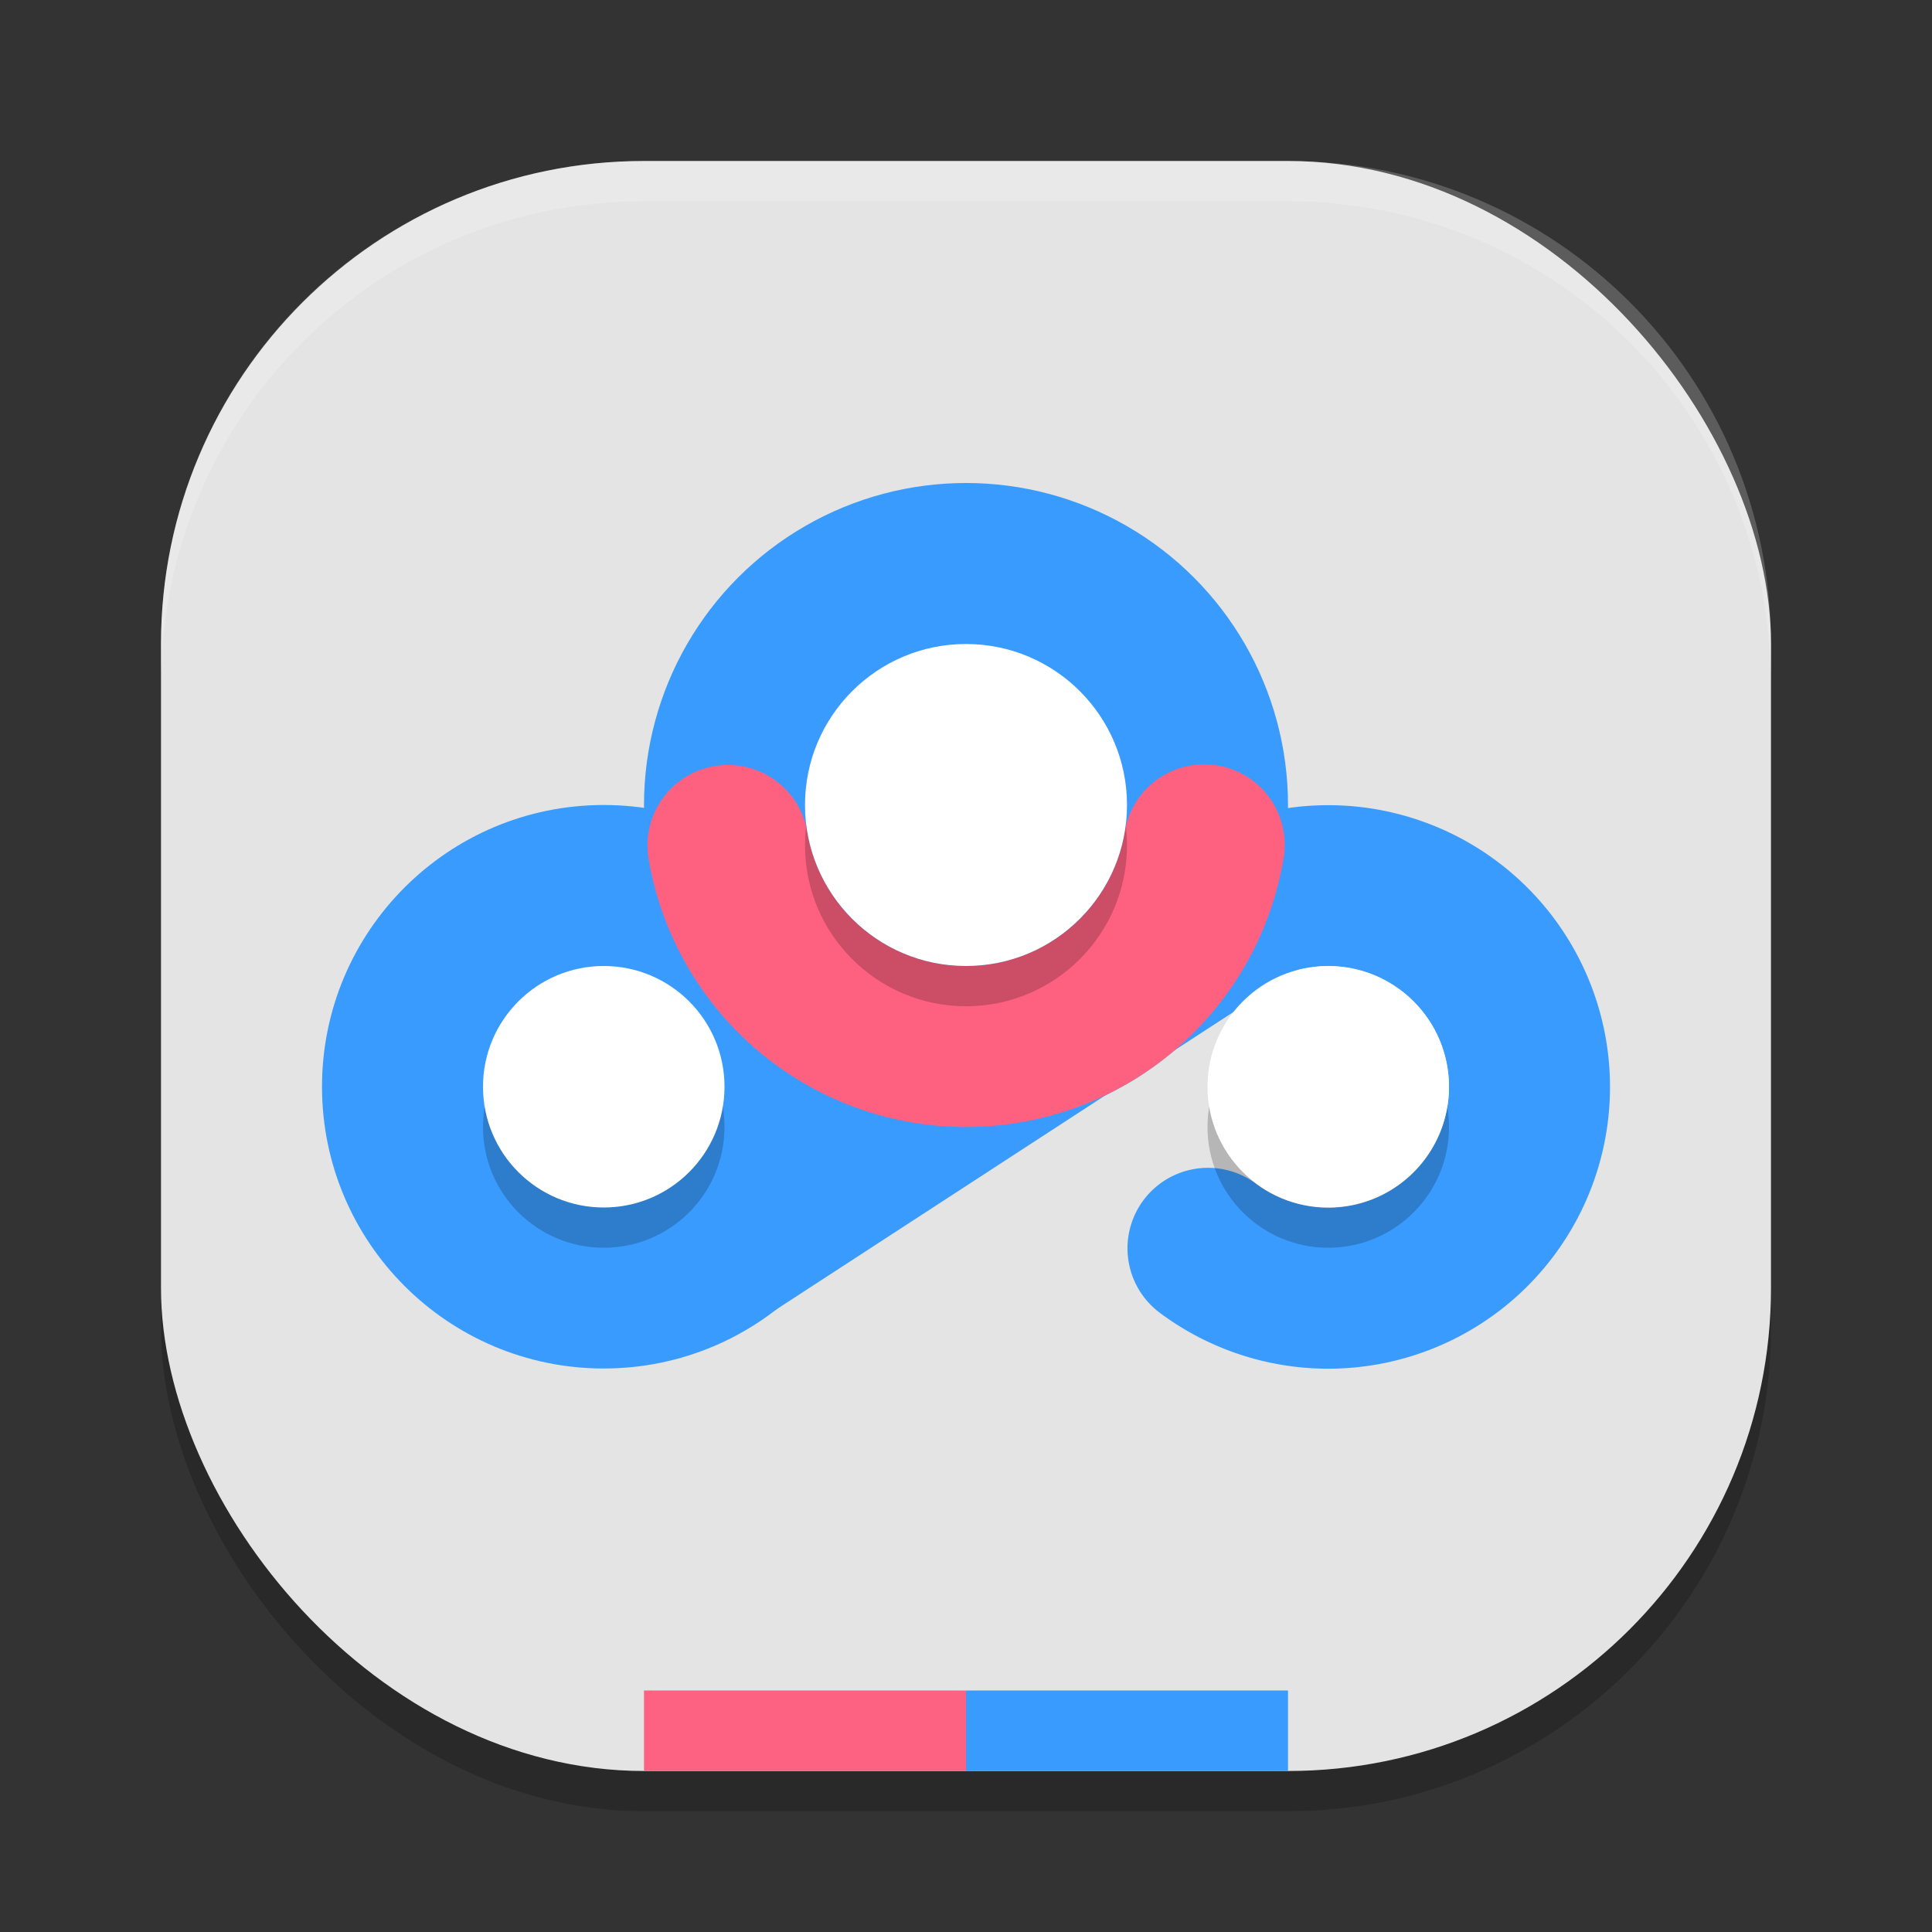<svg xmlns="http://www.w3.org/2000/svg" width="24" height="24" version="1">
 <rect width="100%" height="100%" fill="#333333" stroke="none"/>
 <rect style="opacity:0.2" width="20" height="20" x="2" y="2.5" rx="6" ry="6"/>
 <rect style="fill:#e4e4e4" width="20" height="20" x="2" y="2" rx="6" ry="6"/>
 <path style="opacity:0.2;fill:#ffffff" d="M 8,2 C 4.676,2 2,4.676 2,8 v 0.5 c 0,-3.324 2.676,-6 6,-6 h 8 c 3.324,0 6,2.676 6,6 V 8 C 22,4.676 19.324,2 16,2 Z"/>
 <path style="fill:#3a9bff" d="m 5.298,15.053 9.532,-7.479 0.953,2.816 0.831,1.341 -6.984,4.544 -1.014,0.484 -1.055,-0.1 0.45,0.318 z"/>
 <circle style="fill:#3a9bff" cx="12" cy="10" r="4"/>
 <circle style="fill:#3a9bff" cx="7.5" cy="13.5" r="3.5"/>
 <path style="fill:none;stroke:#3a9bff;stroke-width:2;stroke-linecap:round;stroke-linejoin:round" d="m 15.592,11.173 a 2.5,2.5 0 0 1 3.029,1.006 2.5,2.5 0 0 1 -0.428,3.163 2.5,2.5 0 0 1 -3.187,0.165"/>
 <path style="fill:none;stroke:#fe6080;stroke-width:2;stroke-linecap:round;stroke-linejoin:round" d="m 14.959,10.495 a 3,3 0 0 1 -2.955,2.505 3,3 0 0 1 -2.961,-2.497"/>
 <circle style="opacity:0.2" cx="7.5" cy="14" r="1.5"/>
 <circle style="fill:#ffffff" cx="7.5" cy="13.5" r="1.5"/>
 <circle style="opacity:0.2" cx="12" cy="10.5" r="2"/>
 <circle style="fill:#ffffff" cx="12" cy="10" r="2"/>
 <circle style="opacity:0.2" cx="16.5" cy="14" r="1.5"/>
 <circle style="fill:#ffffff" cx="16.5" cy="13.5" r="1.5"/>
 <rect style="fill:#fe6282" width="4" height="1" x="8" y="21"/>
 <rect style="fill:#3a9bff" width="4" height="1" x="12" y="21"/>
</svg>
